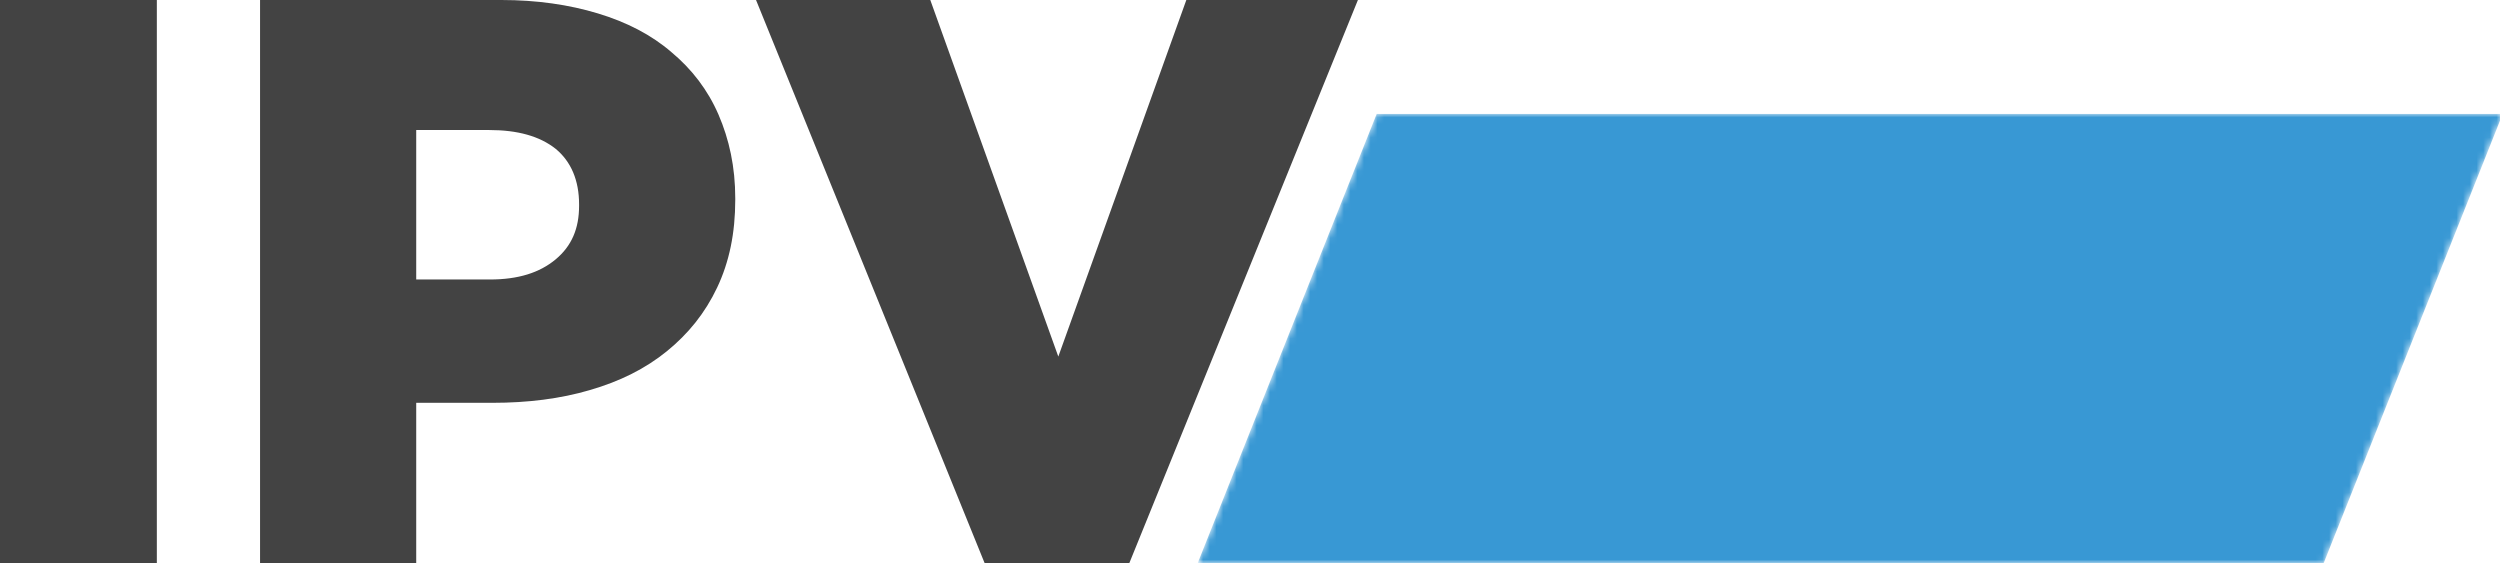 <?xml version="1.0" encoding="UTF-8" standalone="no"?>
<svg version="1.1" xml:space="preserve" width="373" height="84" id="ipv_logo" xmlns="http://www.w3.org/2000/svg" xmlns:svg="http://www.w3.org/2000/svg">
    <defs>
        <!-- Combined DATA letters as one path for the cutout -->
        <path id="data_letters" d="m 209,34.4 h 13.7 c 11,0 18.6,7.5 18.6,17.4 v 0.1 c 0,9.9 -7.6,17.5 -18.6,17.5 H 209 Z m 13.6,28 c 6.3,0 10.6,-4.2 10.6,-10.5 v -0.1 c 0,-6.2 -4.2,-10.6 -10.6,-10.6 h -6 v 21.2 z
        m 35,-28.3 h 7.1 l 15,35.3 h -8.1 l -3.2,-7.9 h -14.8 l -3.2,7.9 h -7.9 z m 8.1,20.6 -4.7,-11.4 -4.7,11.4 z
        m 23,-13.2 h -10.6 v -7.1 h 29 v 7.1 h -10.7 v 27.9 h -7.7 z
        m 31.8,-7.4 h 7.1 l 15,35.3 h -8.1 l -3.2,-7.9 h -14.8 l -3.2,7.9 h -7.9 z m 8.1,20.6 -4.7,-11.4 -4.7,11.4 z"/>
    </defs>
    <g id="ipv_data">
        <path fill="#434343" d="M 0,0 H 23.4 V 84 H 0 Z" id="ipv_i"/>
        <path fill="#434343" d="m 38.8,0 h 36 c 5.3,0 10.1,0.7 14.4,2 4.3,1.3 8,3.2 11,5.8 3,2.5 5.4,5.6 7,9.3 1.6,3.7 2.5,7.8 2.5,12.5 v 0.2 c 0,5 -0.9,9.3 -2.7,13.1 -1.8,3.8 -4.3,6.9 -7.5,9.5 -3.2,2.6 -7,4.5 -11.5,5.8 -4.4,1.3 -9.3,1.9 -14.5,1.9 h -11.4 V 84 h -23.3 z M 73.1,41.7 c 4.2,0 7.4,-1 9.8,-3 2.4,-2 3.5,-4.6 3.5,-8 v -0.2 c 0,-3.6 -1.2,-6.4 -3.5,-8.3 -2.4,-1.9 -5.7,-2.8 -9.9,-2.8 h -10.9 v 22.3 z" id="ipv_p"/>
        <path fill="#434343" d="m 112.8,0 h 26 L 157.9,53.2 177,0 h 25.6 L 168.5,84 h -21.6 z" id="ipv_v"/>

        <!-- Blue parallelogram with cutout letters -->
        <mask id="letters_mask">
            <path d="m 373.4,17 -168,0 L 178.7,84 346.7,84 Z" fill="white"/>
            <use href="#data_letters" fill="black"/>
        </mask>

        <path fill="#3898d4" d="m 373.4,17 -168,0 L 178.7,84 346.7,84 Z" mask="url(#letters_mask)" id="data_back"/>
    </g>
</svg>